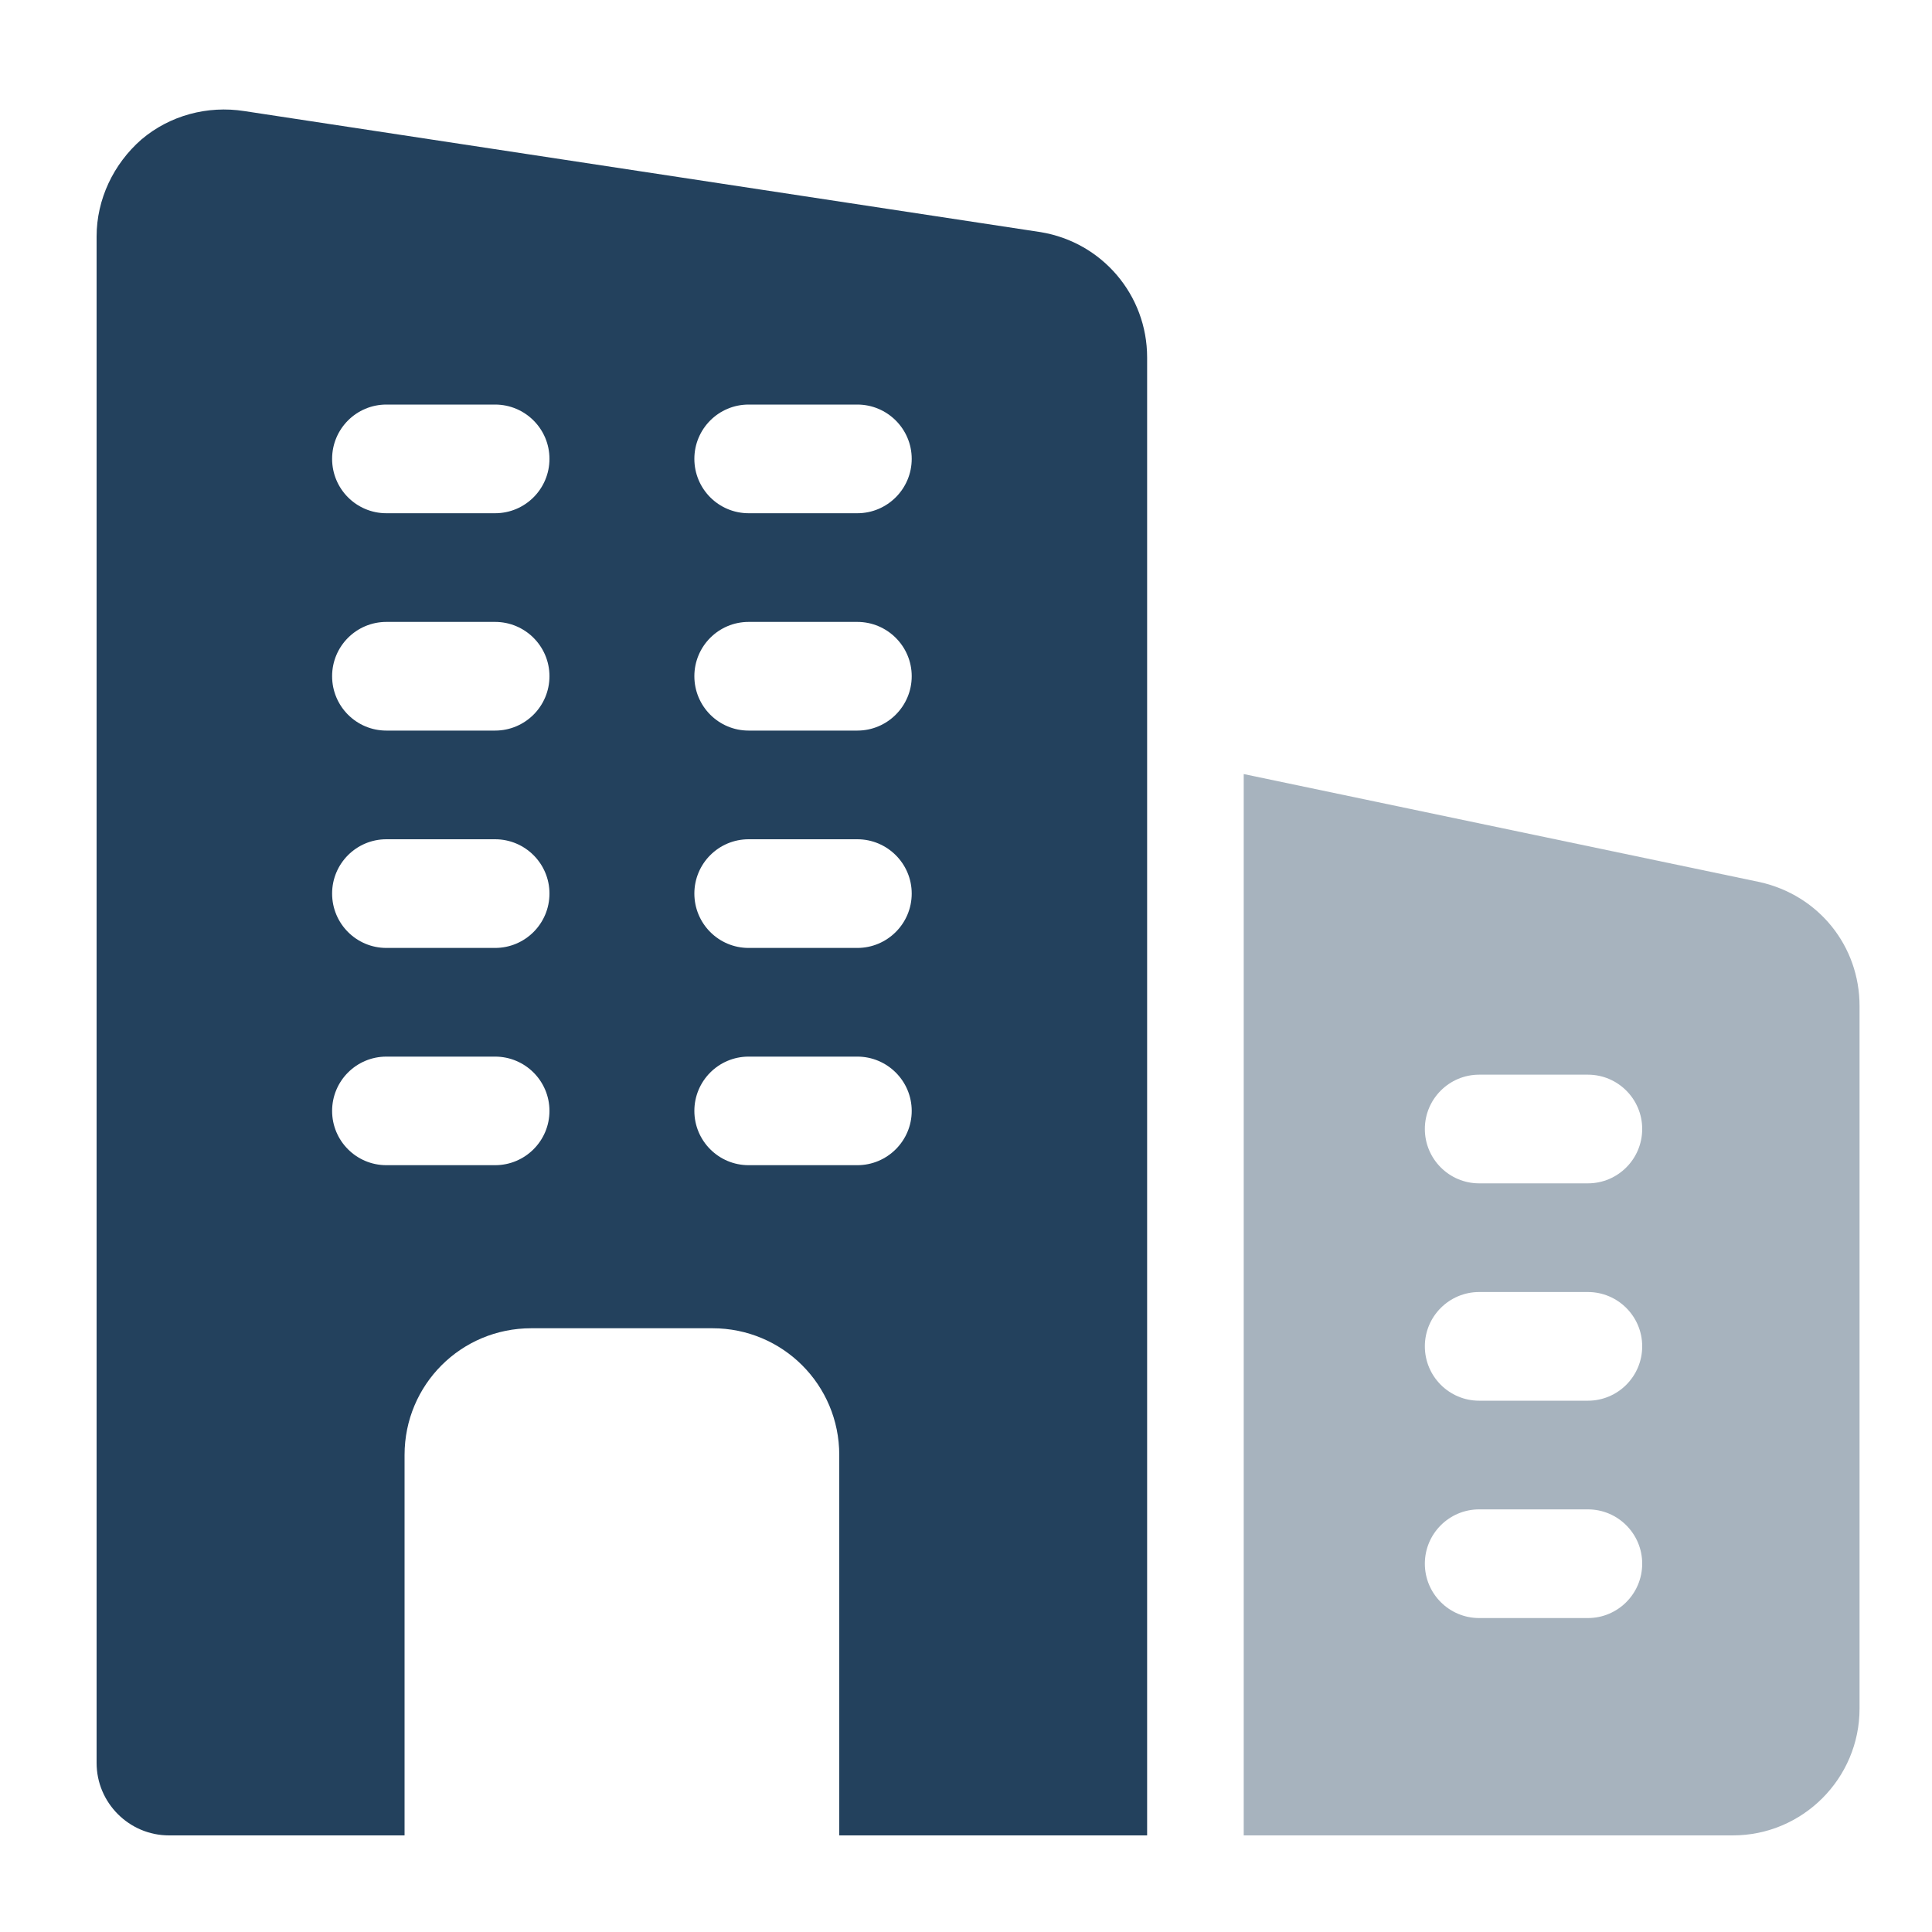 <svg width="20" height="20" viewBox="0 0 20 20" fill="none" xmlns="http://www.w3.org/2000/svg">
<path d="M10.773 2.403L2.53 1.15C2.147 1.09 1.758 1.195 1.465 1.443C1.173 1.698 1 2.065 1 2.448V18.25C1 18.663 1.337 19 1.75 19H4.188V15.062C4.188 14.335 4.772 13.75 5.5 13.75H7.375C8.102 13.75 8.688 14.335 8.688 15.062V19H11.875V3.7C11.875 3.055 11.41 2.508 10.773 2.403ZM5.125 12.062H4C3.689 12.062 3.438 11.81 3.438 11.5C3.438 11.19 3.689 10.938 4 10.938H5.125C5.436 10.938 5.688 11.19 5.688 11.5C5.688 11.81 5.436 12.062 5.125 12.062ZM5.125 9.813H4C3.689 9.813 3.438 9.561 3.438 9.25C3.438 8.94 3.689 8.688 4 8.688H5.125C5.436 8.688 5.688 8.94 5.688 9.25C5.688 9.561 5.436 9.813 5.125 9.813ZM5.125 7.563H4C3.689 7.563 3.438 7.311 3.438 7C3.438 6.69 3.689 6.438 4 6.438H5.125C5.436 6.438 5.688 6.69 5.688 7C5.688 7.311 5.436 7.563 5.125 7.563ZM5.125 5.313H4C3.689 5.313 3.438 5.061 3.438 4.75C3.438 4.44 3.689 4.188 4 4.188H5.125C5.436 4.188 5.688 4.44 5.688 4.75C5.688 5.061 5.436 5.313 5.125 5.313ZM8.875 12.062H7.75C7.439 12.062 7.188 11.81 7.188 11.5C7.188 11.19 7.439 10.938 7.75 10.938H8.875C9.185 10.938 9.438 11.19 9.438 11.5C9.438 11.81 9.185 12.062 8.875 12.062ZM8.875 9.813H7.75C7.439 9.813 7.188 9.561 7.188 9.25C7.188 8.94 7.439 8.688 7.75 8.688H8.875C9.185 8.688 9.438 8.94 9.438 9.25C9.438 9.561 9.185 9.813 8.875 9.813ZM8.875 7.563H7.75C7.439 7.563 7.188 7.311 7.188 7C7.188 6.69 7.439 6.438 7.75 6.438H8.875C9.185 6.438 9.438 6.69 9.438 7C9.438 7.311 9.185 7.563 8.875 7.563ZM8.875 5.313H7.75C7.439 5.313 7.188 5.061 7.188 4.75C7.188 4.44 7.439 4.188 7.75 4.188H8.875C9.185 4.188 9.438 4.44 9.438 4.75C9.438 5.061 9.185 5.313 8.875 5.313Z" fill="#23415D"/>
<path opacity="0.4" d="M18.215 9.131L12.875 8.013V19H17.938C18.661 19 19.25 18.411 19.25 17.687V10.414C19.25 9.794 18.828 9.267 18.215 9.131ZM16.438 16.75H15.312C15.002 16.75 14.75 16.498 14.75 16.187C14.75 15.877 15.002 15.625 15.312 15.625H16.438C16.748 15.625 17 15.877 17 16.187C17 16.498 16.748 16.75 16.438 16.75ZM16.438 14.5H15.312C15.002 14.5 14.75 14.248 14.75 13.937C14.75 13.627 15.002 13.375 15.312 13.375H16.438C16.748 13.375 17 13.627 17 13.937C17 14.248 16.748 14.5 16.438 14.5ZM16.438 12.25H15.312C15.002 12.25 14.75 11.998 14.75 11.687C14.75 11.377 15.002 11.125 15.312 11.125H16.438C16.748 11.125 17 11.377 17 11.687C17 11.998 16.748 12.25 16.438 12.25Z" fill="#23415D"/>
</svg>
